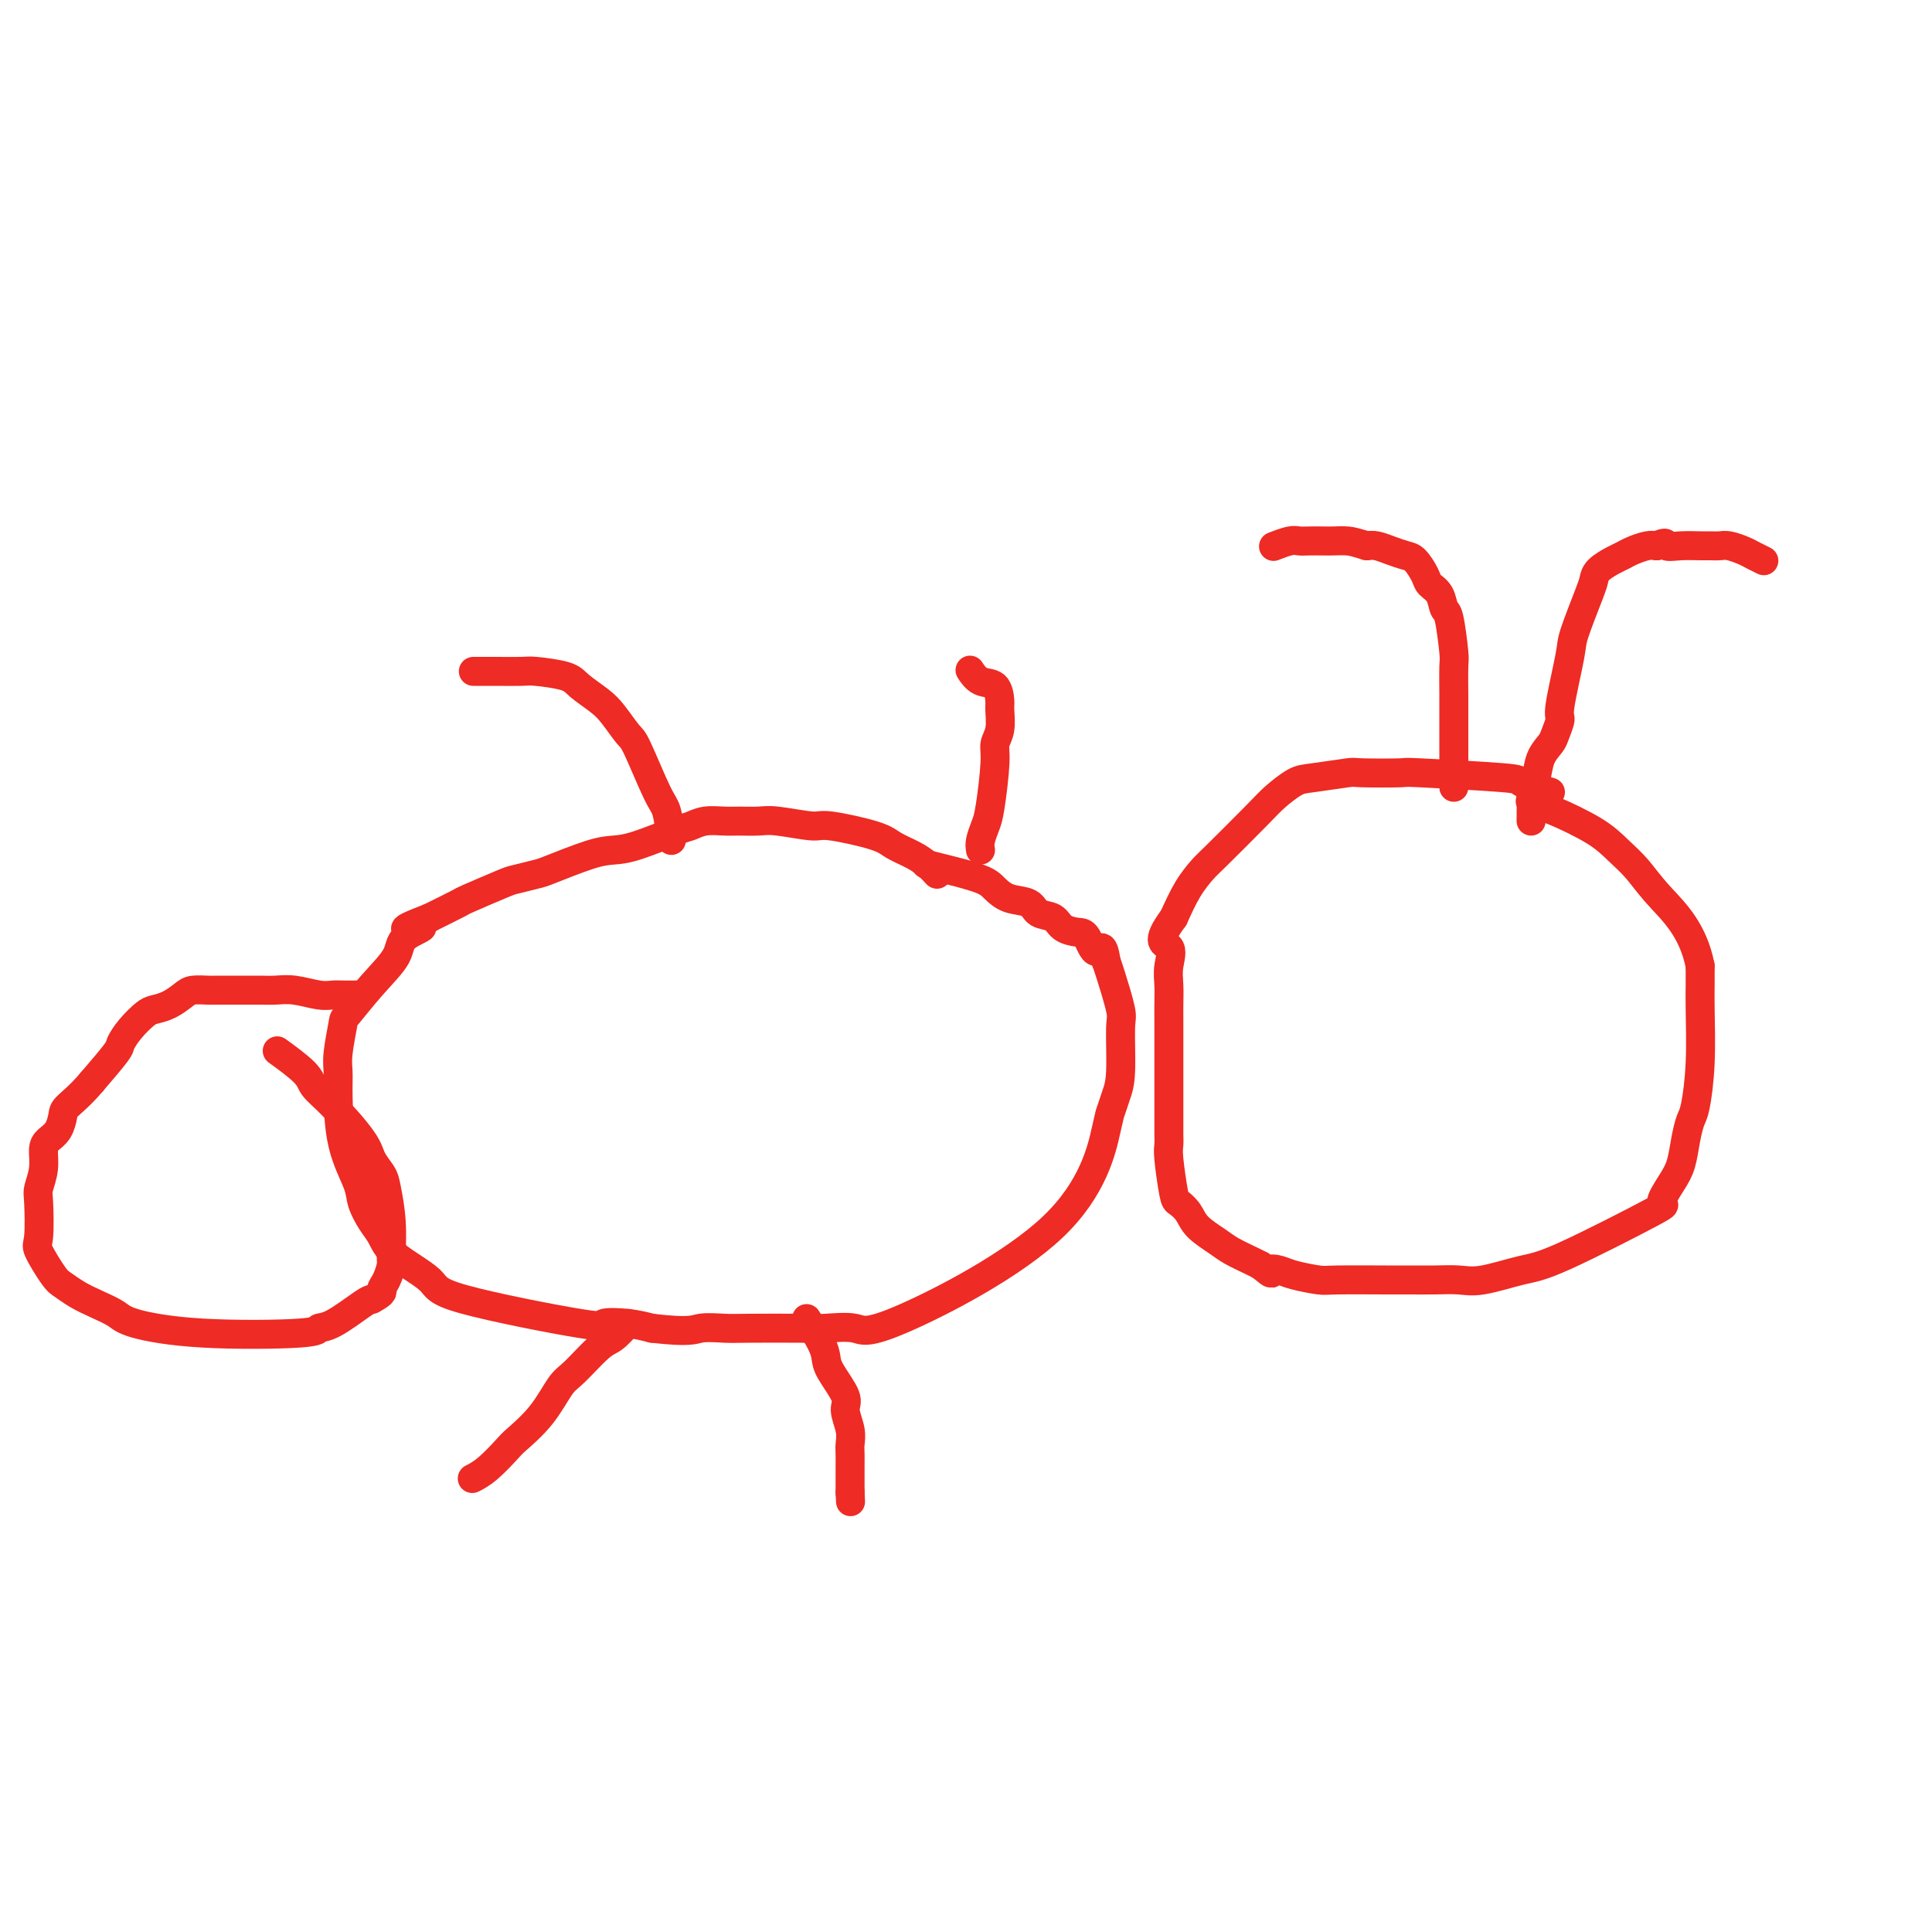 <svg viewBox='0 0 400 400' version='1.1' xmlns='http://www.w3.org/2000/svg' xmlns:xlink='http://www.w3.org/1999/xlink'><g fill='none' stroke='#EE2B24' stroke-width='6' stroke-linecap='round' stroke-linejoin='round'><path d='M194,181c-0.613,-0.668 -1.225,-1.335 -2,-2c-0.775,-0.665 -1.711,-1.326 -3,-2c-1.289,-0.674 -2.929,-1.361 -4,-2c-1.071,-0.639 -1.573,-1.229 -4,-2c-2.427,-0.771 -6.779,-1.723 -9,-2c-2.221,-0.277 -2.312,0.122 -4,0c-1.688,-0.122 -4.972,-0.766 -7,-1c-2.028,-0.234 -2.798,-0.059 -4,0c-1.202,0.059 -2.834,0.003 -4,0c-1.166,-0.003 -1.865,0.048 -3,0c-1.135,-0.048 -2.705,-0.195 -4,0c-1.295,0.195 -2.316,0.733 -3,1c-0.684,0.267 -1.031,0.264 -3,1c-1.969,0.736 -5.561,2.210 -8,3c-2.439,0.790 -3.725,0.895 -5,1c-1.275,0.105 -2.538,0.211 -5,1c-2.462,0.789 -6.121,2.261 -8,3c-1.879,0.739 -1.977,0.746 -3,1c-1.023,0.254 -2.970,0.756 -4,1c-1.030,0.244 -1.142,0.230 -3,1c-1.858,0.770 -5.462,2.323 -7,3c-1.538,0.677 -1.011,0.479 -2,1c-0.989,0.521 -3.495,1.760 -6,3'/><path d='M89,190c-9.105,3.471 -3.368,2.150 -2,2c1.368,-0.150 -1.632,0.873 -3,2c-1.368,1.127 -1.102,2.360 -2,4c-0.898,1.640 -2.958,3.688 -5,6c-2.042,2.312 -4.064,4.889 -5,6c-0.936,1.111 -0.786,0.755 -1,2c-0.214,1.245 -0.793,4.090 -1,6c-0.207,1.910 -0.043,2.884 0,4c0.043,1.116 -0.035,2.375 0,5c0.035,2.625 0.184,6.617 1,10c0.816,3.383 2.300,6.157 3,8c0.700,1.843 0.616,2.755 1,4c0.384,1.245 1.237,2.823 2,4c0.763,1.177 1.436,1.952 2,3c0.564,1.048 1.019,2.368 3,4c1.981,1.632 5.488,3.575 7,5c1.512,1.425 1.029,2.332 7,4c5.971,1.668 18.394,4.097 24,5c5.606,0.903 4.394,0.282 5,0c0.606,-0.282 3.030,-0.223 5,0c1.970,0.223 3.485,0.612 5,1'/><path d='M135,275c8.032,0.928 8.613,0.249 10,0c1.387,-0.249 3.579,-0.069 5,0c1.421,0.069 2.071,0.025 5,0c2.929,-0.025 8.137,-0.031 11,0c2.863,0.031 3.380,0.099 5,0c1.620,-0.099 4.342,-0.364 6,0c1.658,0.364 2.251,1.357 10,-2c7.749,-3.357 22.655,-11.064 31,-19c8.345,-7.936 10.131,-16.102 11,-20c0.869,-3.898 0.823,-3.529 1,-4c0.177,-0.471 0.577,-1.782 1,-3c0.423,-1.218 0.870,-2.343 1,-5c0.130,-2.657 -0.058,-6.846 0,-9c0.058,-2.154 0.362,-2.272 0,-4c-0.362,-1.728 -1.389,-5.065 -2,-7c-0.611,-1.935 -0.805,-2.467 -1,-3'/><path d='M229,199c-0.662,-4.617 -1.317,-2.158 -2,-2c-0.683,0.158 -1.395,-1.984 -2,-3c-0.605,-1.016 -1.105,-0.906 -2,-1c-0.895,-0.094 -2.186,-0.391 -3,-1c-0.814,-0.609 -1.153,-1.528 -2,-2c-0.847,-0.472 -2.204,-0.496 -3,-1c-0.796,-0.504 -1.031,-1.486 -2,-2c-0.969,-0.514 -2.674,-0.558 -4,-1c-1.326,-0.442 -2.275,-1.281 -3,-2c-0.725,-0.719 -1.225,-1.316 -3,-2c-1.775,-0.684 -4.824,-1.453 -7,-2c-2.176,-0.547 -3.479,-0.870 -4,-1c-0.521,-0.130 -0.261,-0.065 0,0'/><path d='M321,164c-2.583,-0.762 -5.166,-1.525 -6,-2c-0.834,-0.475 0.080,-0.664 -4,-1c-4.080,-0.336 -13.155,-0.819 -17,-1c-3.845,-0.181 -2.460,-0.061 -4,0c-1.540,0.061 -6.005,0.064 -8,0c-1.995,-0.064 -1.519,-0.195 -3,0c-1.481,0.195 -4.918,0.718 -7,1c-2.082,0.282 -2.808,0.325 -4,1c-1.192,0.675 -2.850,1.981 -4,3c-1.150,1.019 -1.792,1.751 -4,4c-2.208,2.249 -5.984,6.015 -8,8c-2.016,1.985 -2.274,2.188 -3,3c-0.726,0.812 -1.922,2.232 -3,4c-1.078,1.768 -2.039,3.884 -3,6'/><path d='M243,190c-4.094,5.498 -1.829,5.243 -1,6c0.829,0.757 0.222,2.526 0,4c-0.222,1.474 -0.060,2.652 0,4c0.060,1.348 0.016,2.866 0,4c-0.016,1.134 -0.004,1.883 0,3c0.004,1.117 0.001,2.603 0,4c-0.001,1.397 -0.000,2.706 0,5c0.000,2.294 -0.001,5.572 0,8c0.001,2.428 0.003,4.006 0,5c-0.003,0.994 -0.013,1.403 0,2c0.013,0.597 0.048,1.380 0,2c-0.048,0.620 -0.181,1.075 0,3c0.181,1.925 0.674,5.321 1,7c0.326,1.679 0.484,1.643 1,2c0.516,0.357 1.392,1.108 2,2c0.608,0.892 0.950,1.927 2,3c1.050,1.073 2.807,2.185 4,3c1.193,0.815 1.821,1.335 3,2c1.179,0.665 2.908,1.476 4,2c1.092,0.524 1.546,0.762 2,1'/><path d='M261,262c3.145,2.559 2.008,1.456 2,1c-0.008,-0.456 1.114,-0.266 2,0c0.886,0.266 1.537,0.607 3,1c1.463,0.393 3.737,0.837 5,1c1.263,0.163 1.513,0.043 4,0c2.487,-0.043 7.210,-0.010 10,0c2.790,0.010 3.645,-0.004 5,0c1.355,0.004 3.209,0.027 5,0c1.791,-0.027 3.519,-0.103 5,0c1.481,0.103 2.713,0.385 5,0c2.287,-0.385 5.627,-1.436 8,-2c2.373,-0.564 3.777,-0.642 9,-3c5.223,-2.358 14.264,-6.997 18,-9c3.736,-2.003 2.167,-1.370 2,-2c-0.167,-0.630 1.068,-2.524 2,-4c0.932,-1.476 1.560,-2.535 2,-4c0.440,-1.465 0.692,-3.336 1,-5c0.308,-1.664 0.671,-3.119 1,-4c0.329,-0.881 0.624,-1.186 1,-3c0.376,-1.814 0.833,-5.136 1,-9c0.167,-3.864 0.045,-8.271 0,-11c-0.045,-2.729 -0.013,-3.780 0,-5c0.013,-1.220 0.006,-2.610 0,-4'/><path d='M352,200c-1.406,-7.345 -5.420,-11.208 -8,-14c-2.580,-2.792 -3.726,-4.512 -5,-6c-1.274,-1.488 -2.674,-2.742 -4,-4c-1.326,-1.258 -2.576,-2.519 -5,-4c-2.424,-1.481 -6.021,-3.180 -8,-4c-1.979,-0.820 -2.341,-0.759 -3,-1c-0.659,-0.241 -1.617,-0.783 -2,-1c-0.383,-0.217 -0.192,-0.108 0,0'/><path d='M130,274c-1.062,1.179 -2.123,2.358 -3,3c-0.877,0.642 -1.569,0.746 -3,2c-1.431,1.254 -3.599,3.657 -5,5c-1.401,1.343 -2.034,1.627 -3,3c-0.966,1.373 -2.266,3.836 -4,6c-1.734,2.164 -3.901,4.030 -5,5c-1.099,0.970 -1.130,1.043 -2,2c-0.870,0.957 -2.580,2.796 -4,4c-1.420,1.204 -2.548,1.773 -3,2c-0.452,0.227 -0.226,0.114 0,0'/><path d='M167,273c1.160,1.828 2.320,3.657 3,5c0.680,1.343 0.880,2.201 1,3c0.120,0.799 0.162,1.541 1,3c0.838,1.459 2.473,3.636 3,5c0.527,1.364 -0.055,1.917 0,3c0.055,1.083 0.747,2.698 1,4c0.253,1.302 0.068,2.291 0,3c-0.068,0.709 -0.018,1.139 0,2c0.018,0.861 0.005,2.155 0,3c-0.005,0.845 -0.001,1.241 0,2c0.001,0.759 0.001,1.879 0,3'/><path d='M176,309c0.167,3.333 0.083,1.667 0,0'/><path d='M203,176c-0.092,-0.561 -0.183,-1.123 0,-2c0.183,-0.877 0.641,-2.071 1,-3c0.359,-0.929 0.618,-1.594 1,-4c0.382,-2.406 0.887,-6.555 1,-9c0.113,-2.445 -0.167,-3.188 0,-4c0.167,-0.812 0.782,-1.694 1,-3c0.218,-1.306 0.041,-3.037 0,-4c-0.041,-0.963 0.055,-1.159 0,-2c-0.055,-0.841 -0.262,-2.329 -1,-3c-0.738,-0.671 -2.006,-0.527 -3,-1c-0.994,-0.473 -1.712,-1.564 -2,-2c-0.288,-0.436 -0.144,-0.218 0,0'/><path d='M139,174c-0.307,-2.339 -0.613,-4.678 -1,-6c-0.387,-1.322 -0.854,-1.627 -2,-4c-1.146,-2.373 -2.972,-6.813 -4,-9c-1.028,-2.187 -1.258,-2.119 -2,-3c-0.742,-0.881 -1.995,-2.709 -3,-4c-1.005,-1.291 -1.761,-2.045 -3,-3c-1.239,-0.955 -2.962,-2.112 -4,-3c-1.038,-0.888 -1.390,-1.506 -3,-2c-1.610,-0.494 -4.478,-0.864 -6,-1c-1.522,-0.136 -1.697,-0.036 -3,0c-1.303,0.036 -3.736,0.010 -5,0c-1.264,-0.010 -1.361,-0.003 -2,0c-0.639,0.003 -1.819,0.001 -3,0'/><path d='M74,206c-1.099,0.008 -2.198,0.016 -3,0c-0.802,-0.016 -1.307,-0.057 -2,0c-0.693,0.057 -1.575,0.211 -3,0c-1.425,-0.211 -3.395,-0.789 -5,-1c-1.605,-0.211 -2.847,-0.057 -4,0c-1.153,0.057 -2.219,0.015 -3,0c-0.781,-0.015 -1.277,-0.005 -2,0c-0.723,0.005 -1.673,0.003 -3,0c-1.327,-0.003 -3.030,-0.008 -4,0c-0.970,0.008 -1.209,0.030 -2,0c-0.791,-0.030 -2.136,-0.112 -3,0c-0.864,0.112 -1.246,0.417 -2,1c-0.754,0.583 -1.880,1.445 -3,2c-1.120,0.555 -2.233,0.803 -3,1c-0.767,0.197 -1.186,0.343 -2,1c-0.814,0.657 -2.022,1.826 -3,3c-0.978,1.174 -1.725,2.355 -2,3c-0.275,0.645 -0.079,0.756 -1,2c-0.921,1.244 -2.961,3.622 -5,6'/><path d='M19,224c-2.318,2.754 -4.114,4.140 -5,5c-0.886,0.860 -0.863,1.194 -1,2c-0.137,0.806 -0.433,2.082 -1,3c-0.567,0.918 -1.406,1.476 -2,2c-0.594,0.524 -0.943,1.012 -1,2c-0.057,0.988 0.178,2.474 0,4c-0.178,1.526 -0.770,3.092 -1,4c-0.230,0.908 -0.099,1.160 0,3c0.099,1.840 0.164,5.270 0,7c-0.164,1.730 -0.558,1.762 0,3c0.558,1.238 2.068,3.683 3,5c0.932,1.317 1.285,1.507 2,2c0.715,0.493 1.791,1.288 3,2c1.209,0.712 2.553,1.341 4,2c1.447,0.659 2.999,1.350 4,2c1.001,0.650 1.451,1.260 4,2c2.549,0.740 7.197,1.610 14,2c6.803,0.390 15.759,0.301 20,0c4.241,-0.301 3.766,-0.813 4,-1c0.234,-0.187 1.179,-0.050 3,-1c1.821,-0.950 4.520,-2.986 6,-4c1.480,-1.014 1.740,-1.007 2,-1'/><path d='M77,269c2.729,-1.461 2.053,-1.613 2,-2c-0.053,-0.387 0.519,-1.010 1,-2c0.481,-0.990 0.873,-2.347 1,-3c0.127,-0.653 -0.011,-0.600 0,-2c0.011,-1.400 0.172,-4.251 0,-7c-0.172,-2.749 -0.678,-5.397 -1,-7c-0.322,-1.603 -0.461,-2.162 -1,-3c-0.539,-0.838 -1.478,-1.955 -2,-3c-0.522,-1.045 -0.628,-2.018 -2,-4c-1.372,-1.982 -4.011,-4.973 -6,-7c-1.989,-2.027 -3.327,-3.090 -4,-4c-0.673,-0.910 -0.681,-1.668 -2,-3c-1.319,-1.332 -3.948,-3.238 -5,-4c-1.052,-0.762 -0.526,-0.381 0,0'/><path d='M301,163c-0.000,-0.553 -0.000,-1.106 0,-2c0.000,-0.894 0.000,-2.130 0,-3c-0.000,-0.870 -0.000,-1.374 0,-2c0.000,-0.626 0.000,-1.375 0,-2c-0.000,-0.625 -0.000,-1.127 0,-2c0.000,-0.873 0.001,-2.115 0,-3c-0.001,-0.885 -0.003,-1.411 0,-2c0.003,-0.589 0.012,-1.241 0,-3c-0.012,-1.759 -0.044,-4.625 0,-6c0.044,-1.375 0.162,-1.261 0,-3c-0.162,-1.739 -0.606,-5.332 -1,-7c-0.394,-1.668 -0.739,-1.410 -1,-2c-0.261,-0.590 -0.439,-2.028 -1,-3c-0.561,-0.972 -1.504,-1.479 -2,-2c-0.496,-0.521 -0.545,-1.058 -1,-2c-0.455,-0.942 -1.315,-2.291 -2,-3c-0.685,-0.709 -1.194,-0.778 -2,-1c-0.806,-0.222 -1.909,-0.598 -3,-1c-1.091,-0.402 -2.169,-0.829 -3,-1c-0.831,-0.171 -1.416,-0.085 -2,0'/><path d='M283,113c-2.292,-0.691 -3.023,-0.917 -4,-1c-0.977,-0.083 -2.200,-0.023 -3,0c-0.800,0.023 -1.178,0.010 -2,0c-0.822,-0.010 -2.088,-0.016 -3,0c-0.912,0.016 -1.471,0.056 -2,0c-0.529,-0.056 -1.027,-0.207 -2,0c-0.973,0.207 -2.421,0.774 -3,1c-0.579,0.226 -0.290,0.113 0,0'/><path d='M317,170c-0.007,-0.701 -0.014,-1.401 0,-2c0.014,-0.599 0.049,-1.095 0,-2c-0.049,-0.905 -0.182,-2.219 0,-3c0.182,-0.781 0.680,-1.029 1,-2c0.320,-0.971 0.462,-2.665 1,-4c0.538,-1.335 1.472,-2.312 2,-3c0.528,-0.688 0.650,-1.088 1,-2c0.350,-0.912 0.927,-2.335 1,-3c0.073,-0.665 -0.359,-0.573 0,-3c0.359,-2.427 1.509,-7.374 2,-10c0.491,-2.626 0.323,-2.931 1,-5c0.677,-2.069 2.198,-5.902 3,-8c0.802,-2.098 0.885,-2.460 1,-3c0.115,-0.540 0.261,-1.259 1,-2c0.739,-0.741 2.071,-1.505 3,-2c0.929,-0.495 1.455,-0.720 2,-1c0.545,-0.280 1.108,-0.614 2,-1c0.892,-0.386 2.112,-0.825 3,-1c0.888,-0.175 1.444,-0.088 2,0'/><path d='M343,113c2.340,-1.083 1.691,-0.290 2,0c0.309,0.290 1.576,0.077 3,0c1.424,-0.077 3.004,-0.018 4,0c0.996,0.018 1.407,-0.007 2,0c0.593,0.007 1.368,0.044 2,0c0.632,-0.044 1.122,-0.169 2,0c0.878,0.169 2.142,0.633 3,1c0.858,0.367 1.308,0.637 2,1c0.692,0.363 1.626,0.818 2,1c0.374,0.182 0.187,0.091 0,0'/></g>
</svg>